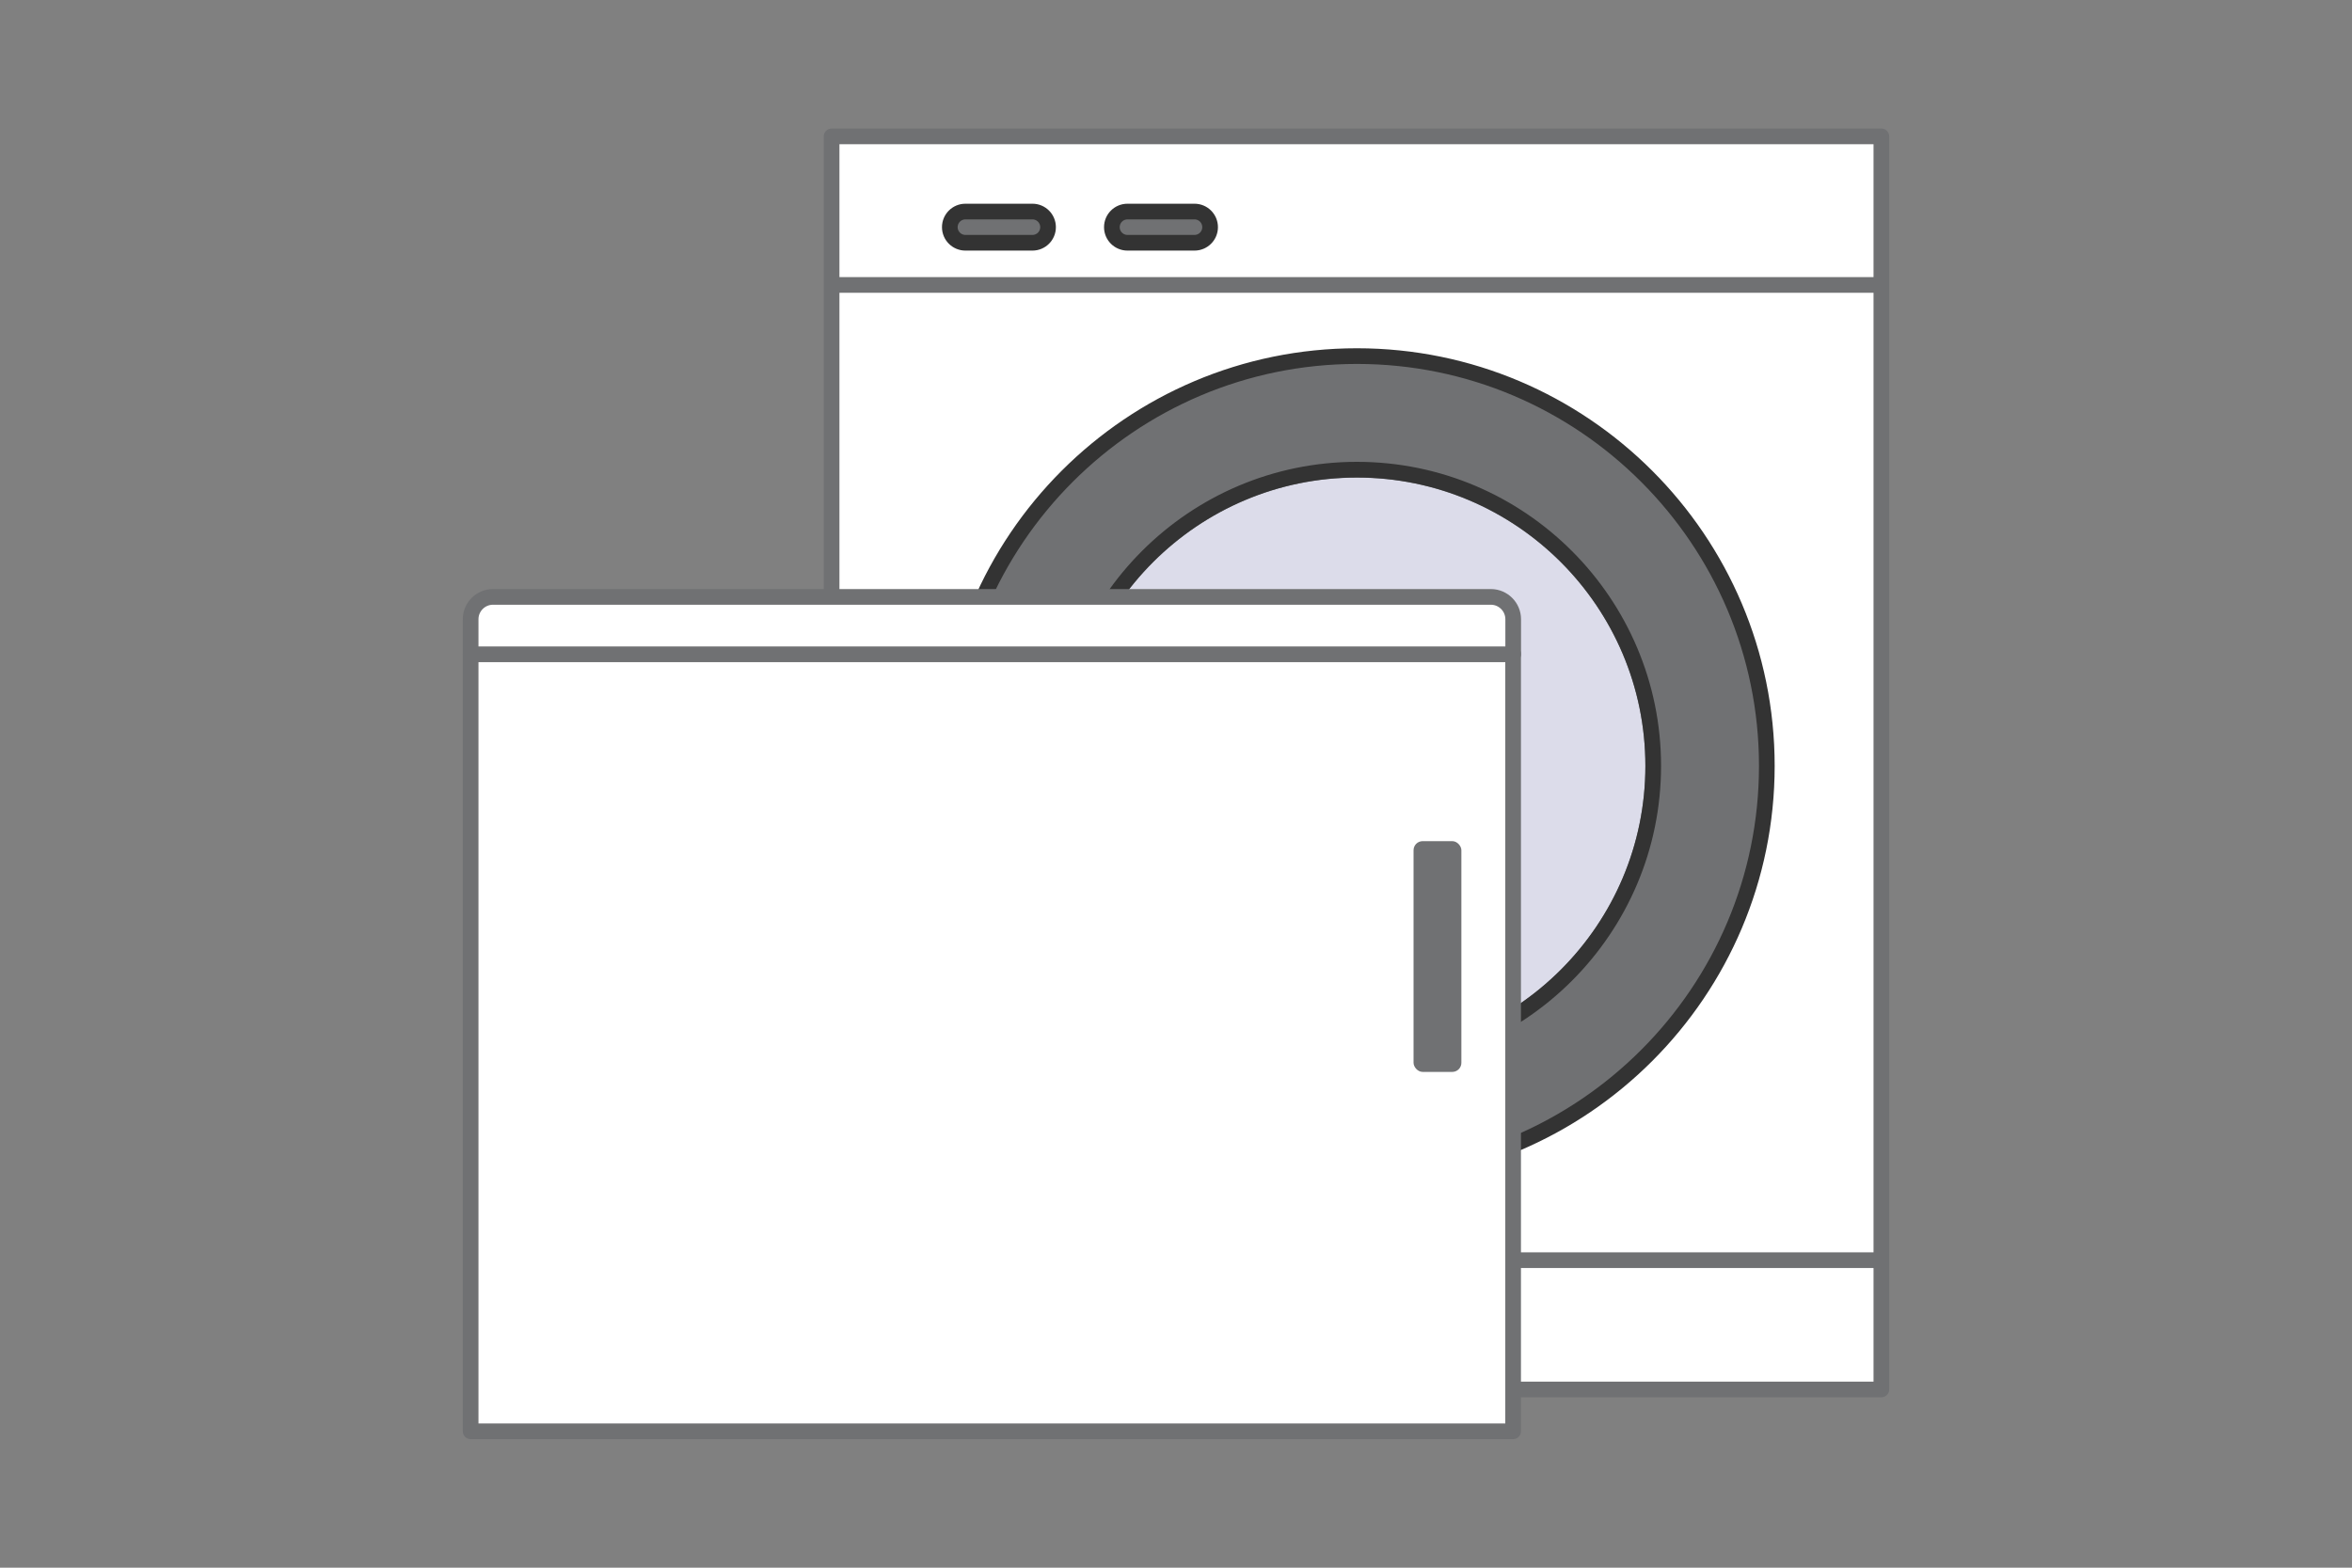 <svg xmlns="http://www.w3.org/2000/svg" viewBox="0 0 300 200">
  <rect x="0" y="0" width="300" height="200" fill="#808080" stroke="none"/>
  <g>
    <path d="M239.97,17.4H106.07v159.86h133.9V17.4ZM239.97,36.35H106.07M106.07,160.77h133.9" fill="#fff" stroke="#707173" stroke-linecap="round" stroke-linejoin="round" stroke-width="2"/>
    <path d="M123.14,30.97h8.55c1.1,0,1.99-.89,1.99-1.99s-.89-1.99-1.99-1.99h-8.55c-1.1,0-1.99.89-1.99,1.99s.89,1.99,1.99,1.99Z" fill="#707173" stroke="#333" stroke-linecap="round" stroke-linejoin="round" stroke-width="2"/>
    <path d="M143.81,30.97h8.55c1.1,0,1.99-.89,1.99-1.99s-.89-1.99-1.99-1.99h-8.55c-1.1,0-1.99.89-1.99,1.99s.89,1.99,1.99,1.99Z" fill="#707173" stroke="#333" stroke-linecap="round" stroke-linejoin="round" stroke-width="2"/>
    <path d="M173.08,59.93c-20.84,0-37.79,16.95-37.79,37.79s16.95,37.79,37.79,37.79,37.79-16.95,37.79-37.79-16.95-37.79-37.79-37.79Z" fill="#dcdcea" stroke="#707173" stroke-linecap="round" stroke-linejoin="round" stroke-width="2"/>
    <path d="M173.08,45.43c-28.83,0-52.28,23.45-52.28,52.28s23.45,52.28,52.28,52.28,52.28-23.45,52.28-52.28-23.45-52.28-52.28-52.28ZM173.08,135.5c-20.84,0-37.79-16.95-37.79-37.79s16.95-37.79,37.79-37.79,37.79,16.95,37.79,37.79-16.95,37.79-37.79,37.79Z" fill="#707173" stroke="#333" stroke-linecap="round" stroke-linejoin="round" stroke-width="2"/>
    <rect x="60.03" y="83.41" width="132.97" height="99.19" fill="#fff" stroke="#707173" stroke-linecap="round" stroke-linejoin="round" stroke-width="2"/>
    <path d="M62.88,76.15h127.28c1.57,0,2.85,1.28,2.85,2.85v4.47H60.03v-4.47c0-1.57,1.28-2.85,2.85-2.85Z" fill="#fff" stroke="#707173" stroke-linecap="round" stroke-linejoin="round" stroke-width="2"/>
    <rect x="180.3" y="107.31" width="6.1" height="29.44" rx="1.16" ry="1.16" fill="#707173"/>
    <rect width="300" height="200" fill="none"/>
  </g>
</svg>